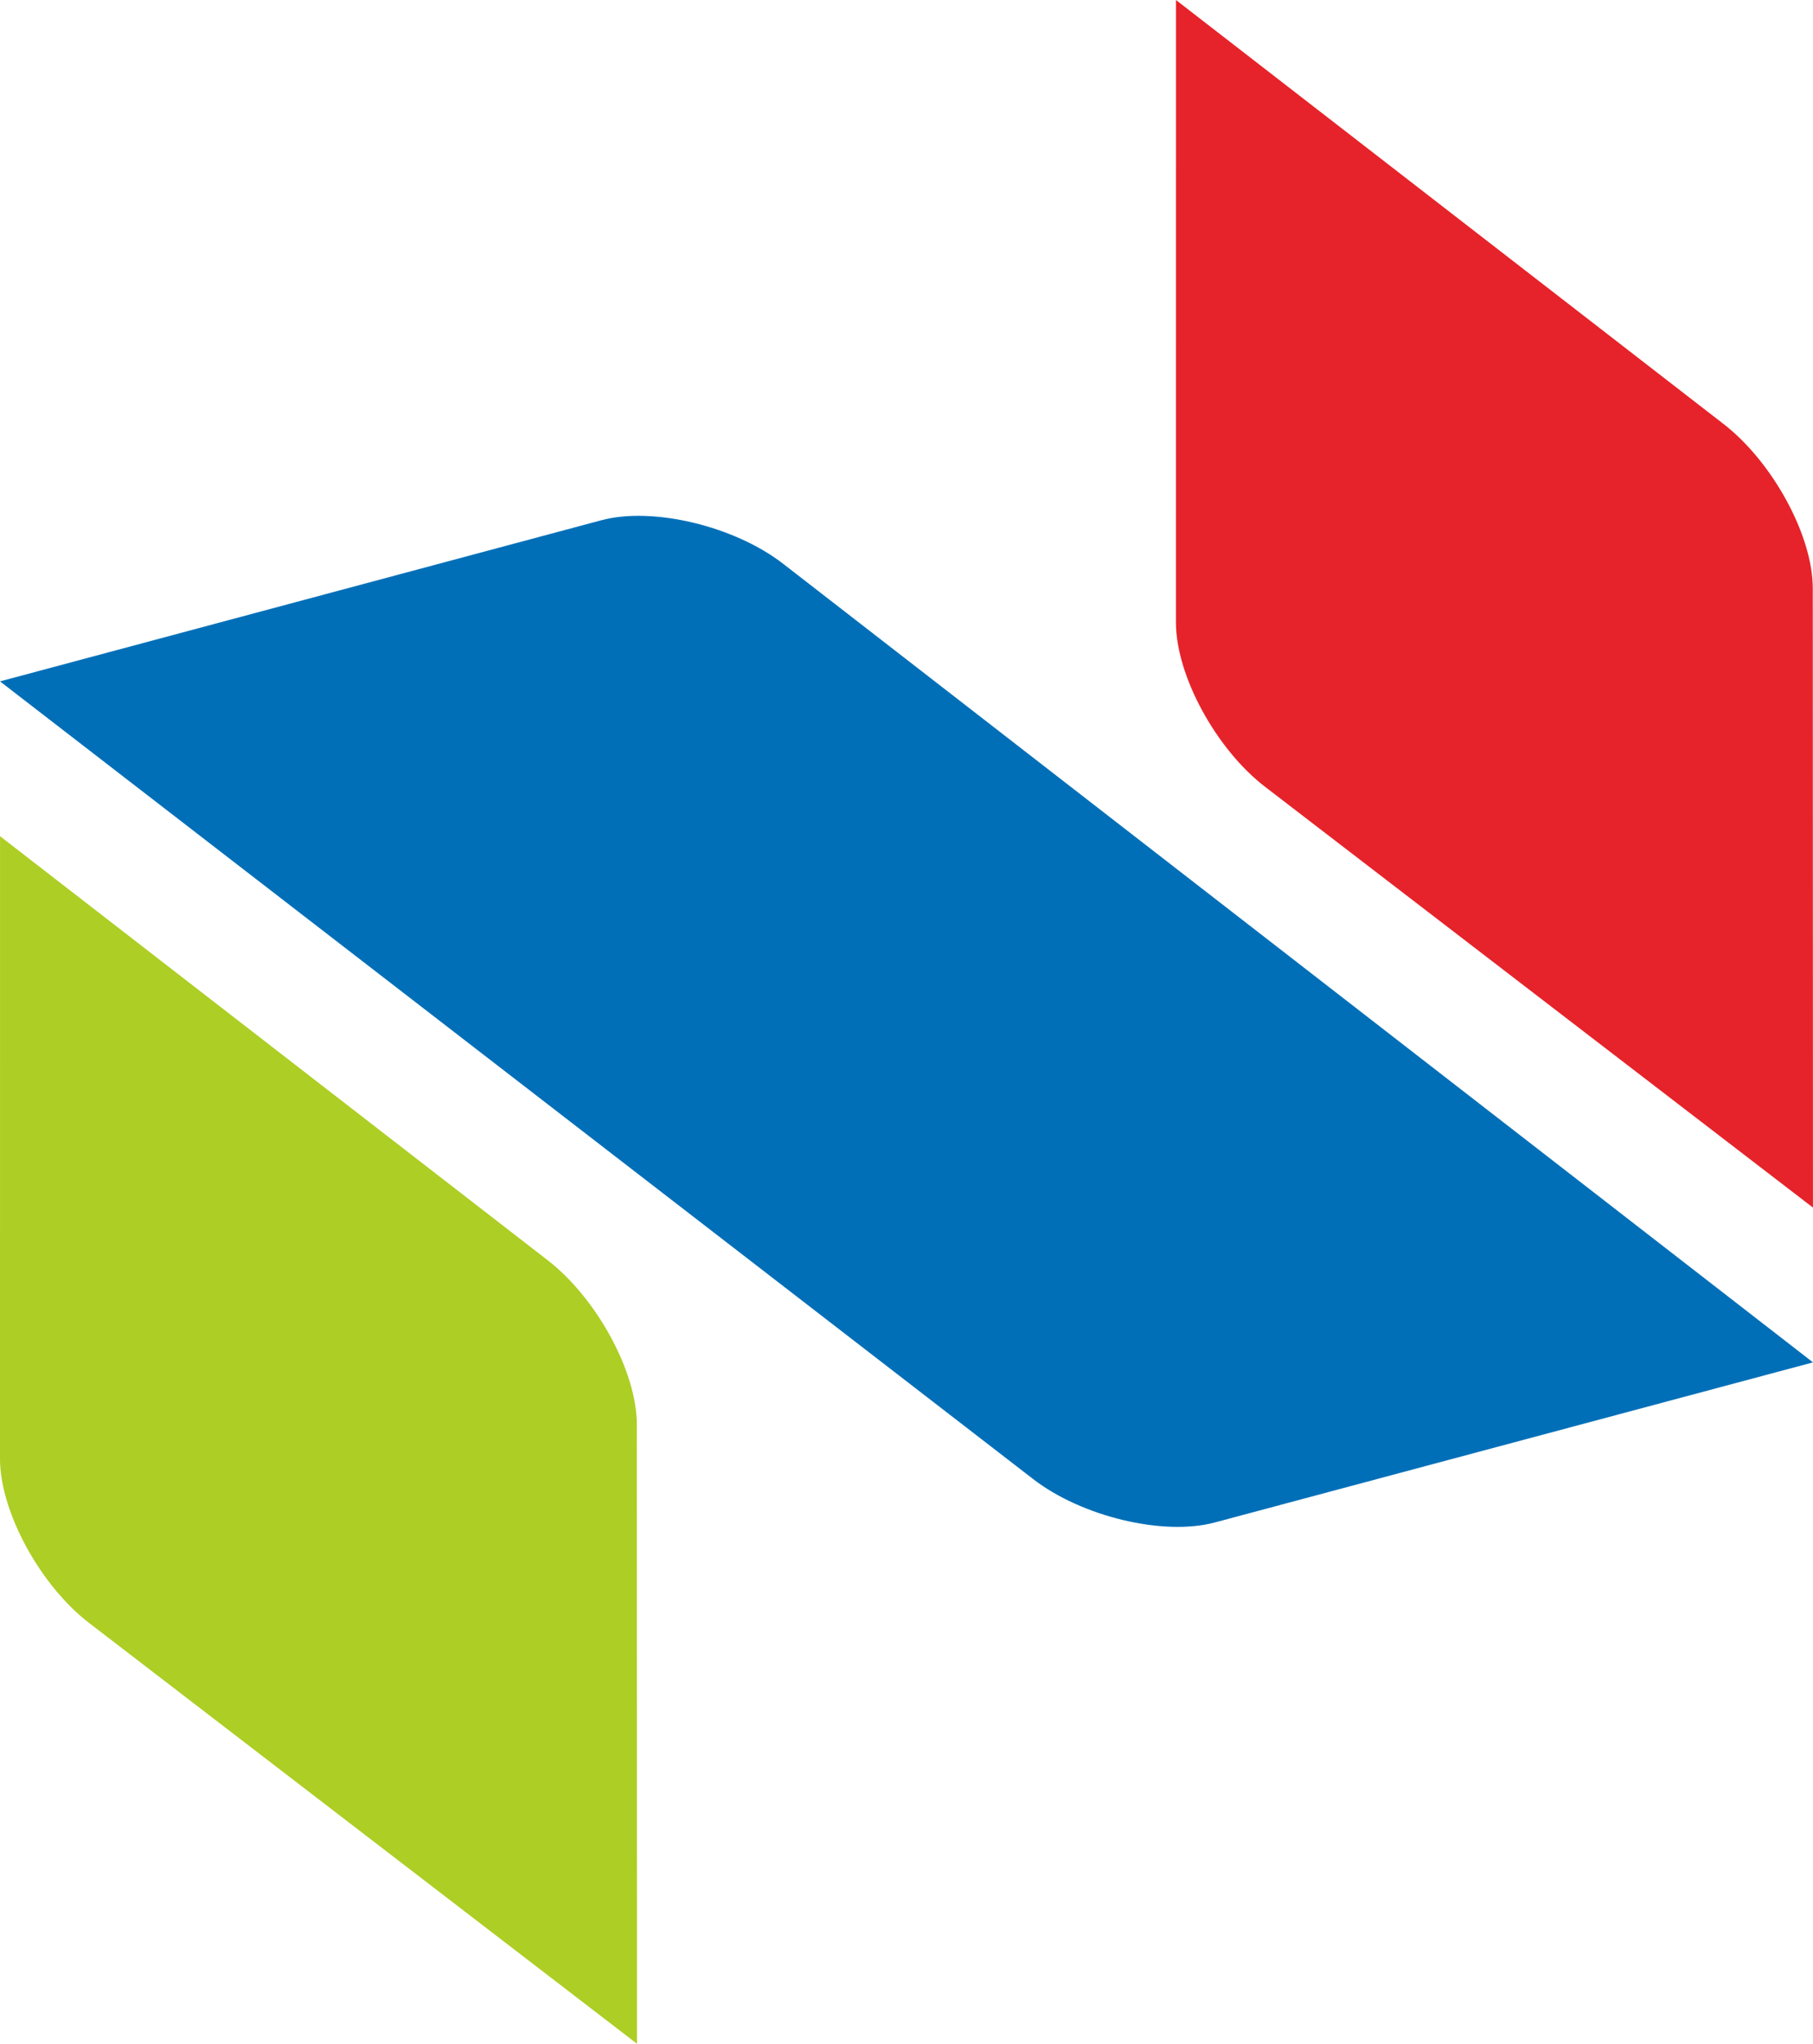 <?xml version="1.0" encoding="UTF-8"?>
<!DOCTYPE svg PUBLIC "-//W3C//DTD SVG 1.1//EN" "http://www.w3.org/Graphics/SVG/1.1/DTD/svg11.dtd">
<!-- Creator: CorelDRAW -->
<svg xmlns="http://www.w3.org/2000/svg" xml:space="preserve" width="52.594mm" height="59.298mm" version="1.1" style="shape-rendering:geometricPrecision; text-rendering:geometricPrecision; image-rendering:optimizeQuality; fill-rule:evenodd; clip-rule:evenodd"
viewBox="0 0 1745.18 1967.61"
 xmlns:xlink="http://www.w3.org/1999/xlink"
 xmlns:xodm="http://www.corel.com/coreldraw/odm/2003">
 <defs>
  <style type="text/css">
   <![CDATA[
    .fil1 {fill:#E6232A}
    .fil2 {fill:#ADCE24}
    .fil0 {fill:#006FB8}
   ]]>
  </style>
 </defs>
 <g id="Layer_x0020_1">
  <path class="fil0" d="M578.9 500.84l-578.9 155.15 994.33 767.84c46.8,36.3 125.54,55.17 174.95,41.94l575.9 -154.15 -991.32 -768.84c-46.81,-36.31 -125.54,-55.17 -174.96,-41.93z"/>
  <path class="fil1" d="M1131.96 599.33l0.03 -599.33 527.19 408.27c46.81,36.25 85.79,106.99 85.79,158.13l0.16 596.18 -527.39 -405.1c-46.98,-36.09 -85.78,-106.98 -85.78,-158.14z"/>
  <path class="fil2" d="M0.01 1404.37l0.03 -599.33 527.19 408.27c46.81,36.25 85.78,106.99 85.78,158.13l0.16 596.18 -527.39 -405.1c-46.98,-36.09 -85.78,-106.98 -85.78,-158.14z"/>
 </g>
</svg>
